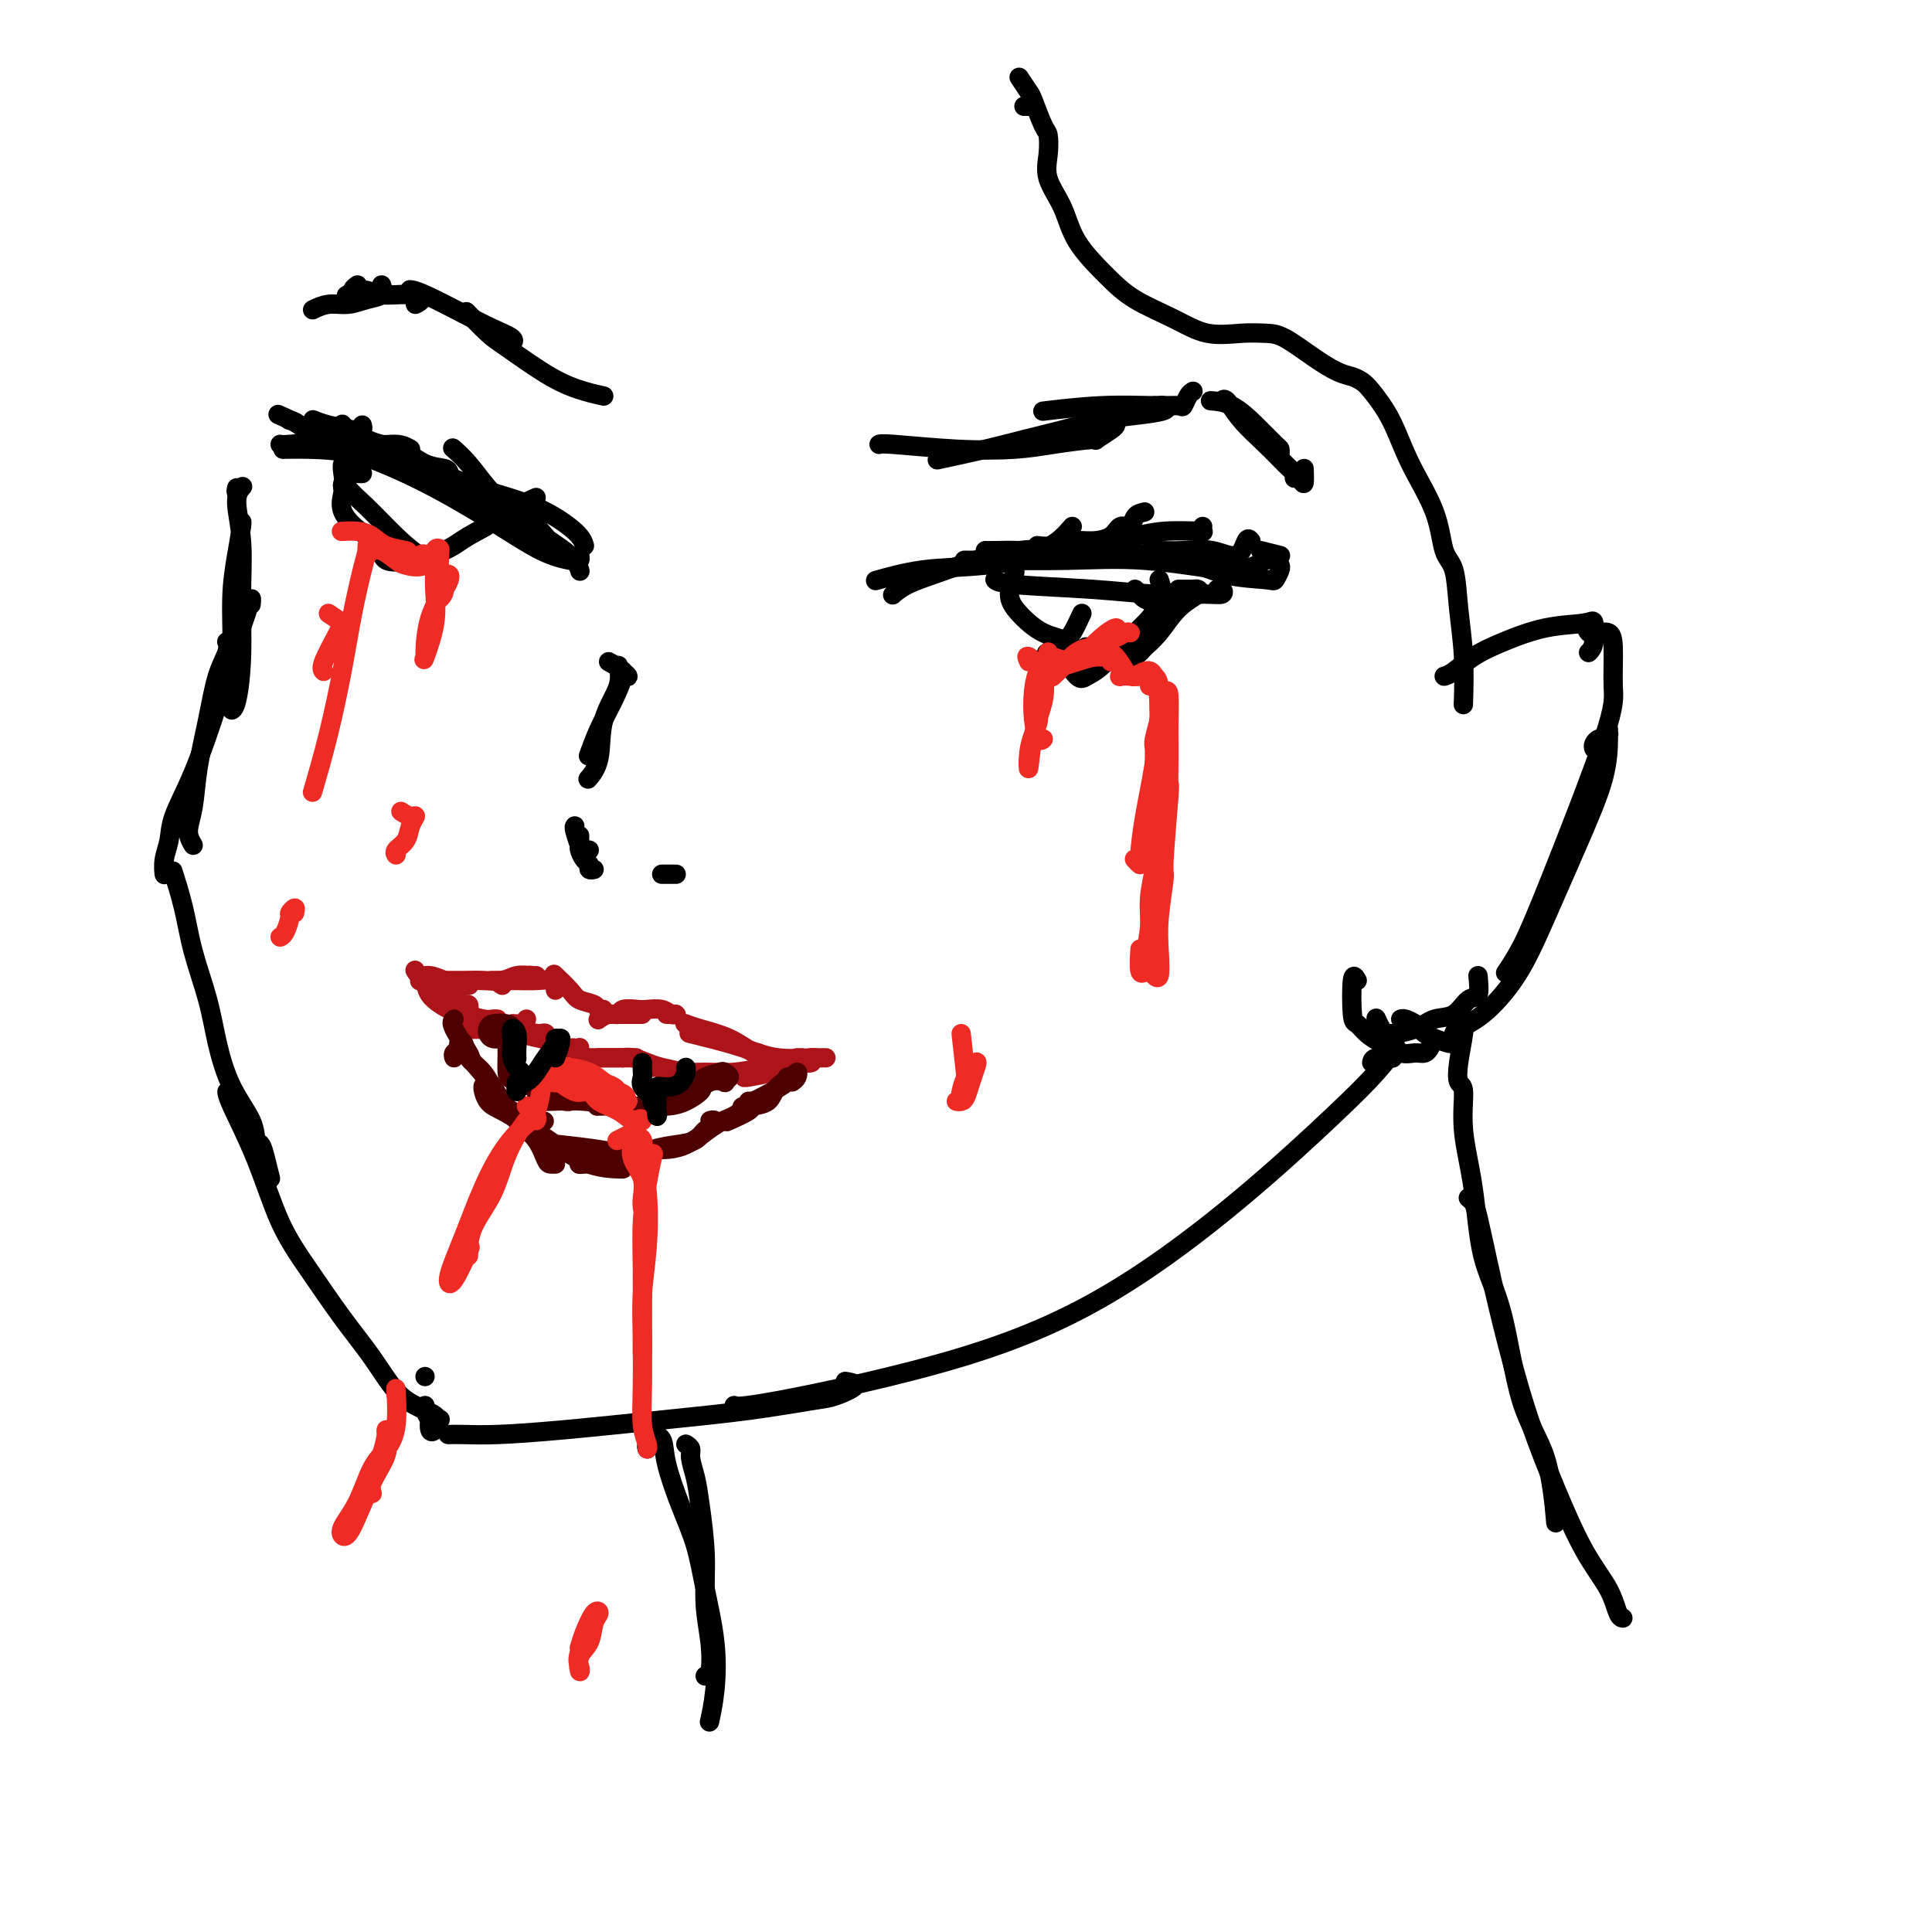 <svg viewBox='0 0 400 400' version='1.1' xmlns='http://www.w3.org/2000/svg' xmlns:xlink='http://www.w3.org/1999/xlink'><g fill='none' stroke='rgb(0,0,0)' stroke-width='4' stroke-linecap='round' stroke-linejoin='round'><path d='M299,140c0.517,-0.151 1.035,-0.302 2,-1c0.965,-0.698 2.378,-1.942 4,-3c1.622,-1.058 3.455,-1.931 6,-3c2.545,-1.069 5.803,-2.335 9,-3c3.197,-0.665 6.335,-0.728 8,-1c1.665,-0.272 1.859,-0.753 2,0c0.141,0.753 0.230,2.741 0,4c-0.230,1.259 -0.780,1.788 -1,2c-0.220,0.212 -0.110,0.106 0,0'/><path d='M328,129c0.326,0.848 0.652,1.696 1,2c0.348,0.304 0.720,0.065 1,0c0.280,-0.065 0.470,0.043 1,0c0.530,-0.043 1.402,-0.238 2,0c0.598,0.238 0.922,0.908 1,3c0.078,2.092 -0.092,5.605 0,8c0.092,2.395 0.444,3.672 -2,11c-2.444,7.328 -7.686,20.706 -11,29c-3.314,8.294 -4.700,11.502 -6,14c-1.300,2.498 -2.514,4.285 -3,5c-0.486,0.715 -0.243,0.357 0,0'/><path d='M330,155c-0.091,-0.301 -0.182,-0.601 0,-1c0.182,-0.399 0.637,-0.896 1,-1c0.363,-0.104 0.633,0.184 1,0c0.367,-0.184 0.830,-0.842 1,-1c0.170,-0.158 0.047,0.182 0,0c-0.047,-0.182 -0.017,-0.885 0,-1c0.017,-0.115 0.020,0.360 0,2c-0.020,1.640 -0.062,4.445 -1,8c-0.938,3.555 -2.773,7.859 -5,13c-2.227,5.141 -4.845,11.118 -7,16c-2.155,4.882 -3.845,8.667 -6,12c-2.155,3.333 -4.773,6.213 -7,8c-2.227,1.787 -4.061,2.481 -5,3c-0.939,0.519 -0.983,0.863 -1,1c-0.017,0.137 -0.009,0.069 0,0'/><path d='M281,203c-0.404,-0.745 -0.808,-1.490 -1,0c-0.192,1.490 -0.172,5.216 0,7c0.172,1.784 0.497,1.627 1,2c0.503,0.373 1.185,1.278 2,2c0.815,0.722 1.763,1.262 3,2c1.237,0.738 2.762,1.676 4,2c1.238,0.324 2.187,0.035 3,0c0.813,-0.035 1.488,0.183 2,0c0.512,-0.183 0.861,-0.767 1,-1c0.139,-0.233 0.070,-0.117 0,0'/><path d='M306,202c0.162,1.664 0.324,3.328 0,4c-0.324,0.672 -1.133,0.352 -2,1c-0.867,0.648 -1.790,2.263 -3,3c-1.210,0.737 -2.706,0.596 -4,1c-1.294,0.404 -2.385,1.351 -4,2c-1.615,0.649 -3.752,0.999 -5,1c-1.248,0.001 -1.605,-0.346 -2,-1c-0.395,-0.654 -0.827,-1.615 -1,-2c-0.173,-0.385 -0.086,-0.192 0,0'/><path d='M302,214c-0.028,0.308 -0.055,0.615 0,1c0.055,0.385 0.194,0.846 0,1c-0.194,0.154 -0.721,-0.000 -1,0c-0.279,0.000 -0.312,0.155 -1,0c-0.688,-0.155 -2.033,-0.620 -3,-1c-0.967,-0.380 -1.555,-0.676 -2,-1c-0.445,-0.324 -0.746,-0.675 -1,-1c-0.254,-0.325 -0.460,-0.623 -1,-1c-0.540,-0.377 -1.415,-0.832 -2,-1c-0.585,-0.168 -0.882,-0.048 -1,0c-0.118,0.048 -0.059,0.024 0,0'/><path d='M284,220c0.087,-0.419 0.173,-0.837 1,-1c0.827,-0.163 2.394,-0.069 3,0c0.606,0.069 0.251,0.113 0,0c-0.251,-0.113 -0.398,-0.382 0,-1c0.398,-0.618 1.343,-1.585 1,-1c-0.343,0.585 -1.972,2.722 -4,5c-2.028,2.278 -4.455,4.699 -9,9c-4.545,4.301 -11.207,10.483 -19,17c-7.793,6.517 -16.715,13.368 -26,19c-9.285,5.632 -18.932,10.046 -32,14c-13.068,3.954 -29.557,7.449 -38,9c-8.443,1.551 -8.841,1.157 -9,1c-0.159,-0.157 -0.080,-0.079 0,0'/><path d='M175,286c1.223,0.214 2.446,0.427 2,1c-0.446,0.573 -2.560,1.505 -4,2c-1.440,0.495 -2.207,0.553 -5,1c-2.793,0.447 -7.612,1.283 -13,2c-5.388,0.717 -11.346,1.317 -18,2c-6.654,0.683 -14.004,1.451 -20,2c-5.996,0.549 -10.638,0.879 -14,1c-3.362,0.121 -5.444,0.033 -7,0c-1.556,-0.033 -2.588,-0.009 -3,0c-0.412,0.009 -0.206,0.005 0,0'/><path d='M88,285c0.000,0.000 0.000,0.000 0,0c0.000,0.000 0.000,0.000 0,0c0.000,0.000 0.000,0.000 0,0'/><path d='M88,291c-0.112,0.181 -0.223,0.362 0,1c0.223,0.638 0.781,1.732 1,2c0.219,0.268 0.098,-0.292 0,0c-0.098,0.292 -0.172,1.434 0,2c0.172,0.566 0.590,0.555 1,0c0.410,-0.555 0.813,-1.653 1,-2c0.187,-0.347 0.158,0.059 0,0c-0.158,-0.059 -0.445,-0.583 -1,-1c-0.555,-0.417 -1.377,-0.729 -2,-1c-0.623,-0.271 -1.046,-0.502 -2,-1c-0.954,-0.498 -2.439,-1.264 -4,-3c-1.561,-1.736 -3.199,-4.444 -5,-7c-1.801,-2.556 -3.765,-4.961 -6,-8c-2.235,-3.039 -4.743,-6.713 -7,-10c-2.257,-3.287 -4.265,-6.187 -6,-10c-1.735,-3.813 -3.197,-8.537 -5,-13c-1.803,-4.463 -3.947,-8.663 -5,-11c-1.053,-2.337 -1.015,-2.811 -1,-3c0.015,-0.189 0.008,-0.095 0,0'/><path d='M56,244c-0.339,-1.360 -0.678,-2.719 -1,-4c-0.322,-1.281 -0.629,-2.482 -1,-3c-0.371,-0.518 -0.808,-0.353 -1,-1c-0.192,-0.647 -0.138,-2.105 -1,-4c-0.862,-1.895 -2.639,-4.226 -4,-7c-1.361,-2.774 -2.305,-5.991 -3,-9c-0.695,-3.009 -1.139,-5.809 -2,-9c-0.861,-3.191 -2.138,-6.773 -3,-10c-0.862,-3.227 -1.309,-6.100 -2,-9c-0.691,-2.900 -1.626,-5.829 -2,-7c-0.374,-1.171 -0.187,-0.586 0,0'/><path d='M40,175c-0.519,-0.880 -1.037,-1.760 -1,-3c0.037,-1.240 0.630,-2.839 1,-5c0.370,-2.161 0.516,-4.884 1,-8c0.484,-3.116 1.307,-6.625 2,-10c0.693,-3.375 1.258,-6.616 2,-9c0.742,-2.384 1.661,-3.911 2,-5c0.339,-1.089 0.097,-1.740 0,-2c-0.097,-0.260 -0.048,-0.130 0,0'/><path d='M34,180c0.029,0.668 0.057,1.337 0,1c-0.057,-0.337 -0.200,-1.679 0,-3c0.200,-1.321 0.743,-2.621 1,-4c0.257,-1.379 0.229,-2.836 1,-5c0.771,-2.164 2.340,-5.033 4,-9c1.660,-3.967 3.412,-9.031 5,-14c1.588,-4.969 3.014,-9.842 4,-13c0.986,-3.158 1.532,-4.599 2,-6c0.468,-1.401 0.857,-2.762 1,-3c0.143,-0.238 0.041,0.646 0,1c-0.041,0.354 -0.020,0.177 0,0'/><path d='M47,145c0.032,-0.048 0.064,-0.096 0,-1c-0.064,-0.904 -0.224,-2.663 0,-4c0.224,-1.337 0.830,-2.253 1,-5c0.170,-2.747 -0.098,-7.324 0,-11c0.098,-3.676 0.562,-6.449 1,-9c0.438,-2.551 0.849,-4.879 1,-6c0.151,-1.121 0.043,-1.035 0,-1c-0.043,0.035 -0.022,0.017 0,0'/><path d='M49,101c-0.103,0.524 -0.206,1.048 0,1c0.206,-0.048 0.720,-0.669 1,-1c0.280,-0.331 0.324,-0.371 0,0c-0.324,0.371 -1.018,1.153 -1,3c0.018,1.847 0.747,4.758 1,8c0.253,3.242 0.029,6.816 0,11c-0.029,4.184 0.137,8.977 0,13c-0.137,4.023 -0.575,7.275 -1,9c-0.425,1.725 -0.836,1.921 -1,2c-0.164,0.079 -0.082,0.039 0,0'/><path d='M303,211c0.104,0.706 0.208,1.412 0,3c-0.208,1.588 -0.729,4.059 -1,6c-0.271,1.941 -0.293,3.352 0,4c0.293,0.648 0.900,0.531 1,2c0.100,1.469 -0.306,4.522 0,8c0.306,3.478 1.325,7.381 2,12c0.675,4.619 1.008,9.954 2,14c0.992,4.046 2.644,6.802 4,12c1.356,5.198 2.415,12.836 4,18c1.585,5.164 3.696,7.852 5,12c1.304,4.148 1.801,9.757 2,12c0.199,2.243 0.099,1.122 0,0'/><path d='M304,248c0.354,0.282 0.708,0.564 1,1c0.292,0.436 0.523,1.026 1,3c0.477,1.974 1.200,5.330 2,9c0.800,3.670 1.678,7.652 3,13c1.322,5.348 3.089,12.060 5,18c1.911,5.940 3.966,11.108 6,16c2.034,4.892 4.048,9.507 6,13c1.952,3.493 3.843,5.864 5,8c1.157,2.136 1.581,4.037 2,5c0.419,0.963 0.834,0.990 1,1c0.166,0.010 0.083,0.005 0,0'/><path d='M134,299c0.034,0.514 0.069,1.028 0,1c-0.069,-0.028 -0.241,-0.599 0,-1c0.241,-0.401 0.896,-0.634 1,-1c0.104,-0.366 -0.344,-0.867 0,-1c0.344,-0.133 1.481,0.101 2,1c0.519,0.899 0.419,2.462 1,5c0.581,2.538 1.841,6.049 3,9c1.159,2.951 2.216,5.341 3,8c0.784,2.659 1.296,5.585 2,9c0.704,3.415 1.601,7.317 2,11c0.399,3.683 0.300,7.145 0,10c-0.300,2.855 -0.800,5.101 -1,6c-0.200,0.899 -0.100,0.449 0,0'/><path d='M142,299c0.447,0.286 0.894,0.571 1,1c0.106,0.429 -0.130,1.000 0,2c0.130,1.000 0.627,2.428 1,4c0.373,1.572 0.623,3.286 1,6c0.377,2.714 0.882,6.426 1,10c0.118,3.574 -0.151,7.010 0,10c0.151,2.990 0.721,5.533 1,8c0.279,2.467 0.267,4.856 0,6c-0.267,1.144 -0.791,1.041 -1,1c-0.209,-0.041 -0.105,-0.021 0,0'/></g>
<g fill='none' stroke='rgb(173,20,25)' stroke-width='4' stroke-linecap='round' stroke-linejoin='round'><path d='M171,219c-0.900,0.012 -1.801,0.025 -2,0c-0.199,-0.025 0.303,-0.087 -1,0c-1.303,0.087 -4.413,0.325 -7,0c-2.587,-0.325 -4.652,-1.211 -7,-2c-2.348,-0.789 -4.978,-1.482 -7,-2c-2.022,-0.518 -3.435,-0.862 -4,-1c-0.565,-0.138 -0.283,-0.069 0,0'/><path d='M157,218c0.039,0.425 0.078,0.851 0,1c-0.078,0.149 -0.271,0.023 0,0c0.271,-0.023 1.008,0.057 1,0c-0.008,-0.057 -0.759,-0.250 -2,-1c-1.241,-0.750 -2.972,-2.057 -5,-3c-2.028,-0.943 -4.354,-1.523 -6,-2c-1.646,-0.477 -2.613,-0.851 -3,-1c-0.387,-0.149 -0.193,-0.075 0,0'/><path d='M138,210c0.290,0.008 0.579,0.016 1,0c0.421,-0.016 0.973,-0.057 1,0c0.027,0.057 -0.473,0.210 -1,0c-0.527,-0.210 -1.082,-0.784 -2,-1c-0.918,-0.216 -2.199,-0.073 -3,0c-0.801,0.073 -1.122,0.076 -2,0c-0.878,-0.076 -2.313,-0.230 -3,0c-0.687,0.230 -0.628,0.845 -1,1c-0.372,0.155 -1.177,-0.151 -2,0c-0.823,0.151 -1.664,0.757 -2,1c-0.336,0.243 -0.168,0.121 0,0'/><path d='M132,210c0.518,0.000 1.036,0.000 1,0c-0.036,0.000 -0.626,0.000 -1,0c-0.374,0.000 -0.531,0.000 -1,0c-0.469,0.000 -1.249,0.000 -2,0c-0.751,0.000 -1.471,0.000 -2,0c-0.529,0.000 -0.865,0.000 -1,0c-0.135,0.000 -0.067,0.000 0,0'/><path d='M124,209c0.038,-0.002 0.076,-0.004 0,0c-0.076,0.004 -0.265,0.012 0,0c0.265,-0.012 0.984,-0.046 1,0c0.016,0.046 -0.673,0.173 -1,0c-0.327,-0.173 -0.294,-0.645 -1,-1c-0.706,-0.355 -2.150,-0.592 -3,-1c-0.850,-0.408 -1.104,-0.986 -2,-2c-0.896,-1.014 -2.434,-2.465 -3,-3c-0.566,-0.535 -0.162,-0.153 0,0c0.162,0.153 0.081,0.076 0,0'/><path d='M115,205c0.523,-0.453 1.045,-0.906 1,-1c-0.045,-0.094 -0.659,0.171 -1,0c-0.341,-0.171 -0.410,-0.778 -1,-1c-0.590,-0.222 -1.699,-0.060 -3,0c-1.301,0.060 -2.792,0.016 -4,0c-1.208,-0.016 -2.133,-0.004 -3,0c-0.867,0.004 -1.676,0.001 -2,0c-0.324,-0.001 -0.162,-0.001 0,0'/><path d='M104,204c-0.545,-0.309 -1.090,-0.618 0,-1c1.090,-0.382 3.814,-0.835 5,-1c1.186,-0.165 0.835,-0.040 1,0c0.165,0.040 0.845,-0.003 1,0c0.155,0.003 -0.214,0.053 -1,0c-0.786,-0.053 -1.987,-0.210 -3,0c-1.013,0.210 -1.838,0.788 -3,1c-1.162,0.212 -2.662,0.057 -4,0c-1.338,-0.057 -2.514,-0.015 -4,0c-1.486,0.015 -3.282,0.004 -4,0c-0.718,-0.004 -0.359,-0.002 0,0'/><path d='M97,204c-0.042,0.006 -0.084,0.012 0,0c0.084,-0.012 0.293,-0.041 0,0c-0.293,0.041 -1.087,0.151 -2,0c-0.913,-0.151 -1.943,-0.562 -3,-1c-1.057,-0.438 -2.139,-0.901 -3,-1c-0.861,-0.099 -1.501,0.166 -2,0c-0.499,-0.166 -0.857,-0.762 -1,-1c-0.143,-0.238 -0.072,-0.119 0,0'/><path d='M166,219c-0.417,0.000 -0.833,0.000 -1,0c-0.167,0.000 -0.083,0.000 0,0'/><path d='M168,219c-0.548,0.416 -1.096,0.832 -1,1c0.096,0.168 0.835,0.087 1,0c0.165,-0.087 -0.243,-0.181 -1,0c-0.757,0.181 -1.863,0.637 -3,1c-1.137,0.363 -2.305,0.633 -4,1c-1.695,0.367 -3.918,0.829 -5,1c-1.082,0.171 -1.023,0.049 -1,0c0.023,-0.049 0.012,-0.024 0,0'/><path d='M162,221c0.312,-0.001 0.624,-0.001 1,0c0.376,0.001 0.815,0.004 1,0c0.185,-0.004 0.117,-0.015 0,0c-0.117,0.015 -0.281,0.058 -1,0c-0.719,-0.058 -1.993,-0.215 -4,0c-2.007,0.215 -4.748,0.804 -7,1c-2.252,0.196 -4.015,0.000 -6,0c-1.985,-0.000 -4.192,0.196 -6,0c-1.808,-0.196 -3.218,-0.783 -4,-1c-0.782,-0.217 -0.938,-0.062 -1,0c-0.062,0.062 -0.031,0.031 0,0'/><path d='M138,223c1.152,-0.024 2.304,-0.048 3,0c0.696,0.048 0.938,0.167 1,0c0.063,-0.167 -0.054,-0.619 -1,-1c-0.946,-0.381 -2.723,-0.690 -4,-1c-1.277,-0.310 -2.054,-0.619 -3,-1c-0.946,-0.381 -2.063,-0.833 -3,-1c-0.938,-0.167 -1.696,-0.048 -2,0c-0.304,0.048 -0.152,0.024 0,0'/><path d='M131,219c0.513,0.000 1.026,0.000 1,0c-0.026,0.000 -0.592,-0.000 -1,0c-0.408,0.000 -0.659,0.000 -1,0c-0.341,-0.000 -0.771,0.000 -1,0c-0.229,0.000 -0.257,-0.000 -1,0c-0.743,0.000 -2.200,-0.000 -3,0c-0.800,0.000 -0.943,0.000 -1,0c-0.057,0.000 -0.029,0.000 0,0'/><path d='M127,219c0.467,0.000 0.934,0.000 1,0c0.066,0.000 -0.270,-0.000 -1,0c-0.730,0.000 -1.856,0.000 -3,0c-1.144,-0.000 -2.308,0.000 -3,0c-0.692,0.000 -0.912,-0.000 -1,0c-0.088,0.000 -0.044,0.000 0,0'/><path d='M120,217c0.005,-0.105 0.010,-0.209 0,0c-0.010,0.209 -0.034,0.733 0,1c0.034,0.267 0.126,0.278 0,0c-0.126,-0.278 -0.468,-0.844 -1,-1c-0.532,-0.156 -1.252,0.098 -2,0c-0.748,-0.098 -1.525,-0.548 -2,-1c-0.475,-0.452 -0.649,-0.906 -1,-1c-0.351,-0.094 -0.877,0.171 -1,0c-0.123,-0.171 0.159,-0.777 0,-1c-0.159,-0.223 -0.760,-0.064 -1,0c-0.240,0.064 -0.120,0.032 0,0'/><path d='M114,215c-0.416,-0.002 -0.832,-0.004 -1,0c-0.168,0.004 -0.087,0.015 0,0c0.087,-0.015 0.181,-0.057 0,0c-0.181,0.057 -0.636,0.211 -1,0c-0.364,-0.211 -0.636,-0.788 -1,-1c-0.364,-0.212 -0.818,-0.061 -1,0c-0.182,0.061 -0.091,0.030 0,0'/><path d='M106,212c-0.043,0.423 -0.087,0.846 0,1c0.087,0.154 0.303,0.037 0,0c-0.303,-0.037 -1.125,0.004 -2,0c-0.875,-0.004 -1.801,-0.053 -3,0c-1.199,0.053 -2.669,0.206 -4,0c-1.331,-0.206 -2.523,-0.773 -3,-1c-0.477,-0.227 -0.238,-0.113 0,0'/><path d='M102,211c0.503,0.007 1.007,0.014 1,0c-0.007,-0.014 -0.524,-0.051 -1,0c-0.476,0.051 -0.911,0.188 -2,0c-1.089,-0.188 -2.831,-0.702 -4,-1c-1.169,-0.298 -1.763,-0.381 -3,-1c-1.237,-0.619 -3.115,-1.774 -4,-3c-0.885,-1.226 -0.777,-2.522 -1,-3c-0.223,-0.478 -0.778,-0.136 -1,0c-0.222,0.136 -0.111,0.068 0,0'/><path d='M94,207c-0.128,0.400 -0.255,0.801 0,1c0.255,0.199 0.893,0.198 1,0c0.107,-0.198 -0.317,-0.592 -1,-1c-0.683,-0.408 -1.624,-0.831 -2,-1c-0.376,-0.169 -0.188,-0.085 0,0'/><path d='M92,206c0.362,-0.081 0.725,-0.162 1,0c0.275,0.162 0.464,0.568 1,1c0.536,0.432 1.420,0.890 2,1c0.580,0.110 0.857,-0.126 1,0c0.143,0.126 0.153,0.616 0,1c-0.153,0.384 -0.468,0.663 0,1c0.468,0.337 1.719,0.731 3,1c1.281,0.269 2.591,0.412 4,1c1.409,0.588 2.918,1.620 4,2c1.082,0.380 1.738,0.109 2,0c0.262,-0.109 0.131,-0.054 0,0'/><path d='M109,211c-0.205,0.447 -0.410,0.894 -1,1c-0.590,0.106 -1.566,-0.129 -2,0c-0.434,0.129 -0.326,0.623 0,1c0.326,0.377 0.871,0.637 2,1c1.129,0.363 2.842,0.828 4,1c1.158,0.172 1.759,0.049 2,0c0.241,-0.049 0.120,-0.025 0,0'/></g>
<g fill='none' stroke='rgb(78,0,0)' stroke-width='4' stroke-linecap='round' stroke-linejoin='round'><path d='M164,224c0.394,-0.269 0.788,-0.538 1,-1c0.212,-0.462 0.242,-1.118 0,-1c-0.242,0.118 -0.756,1.011 -2,2c-1.244,0.989 -3.220,2.074 -5,3c-1.780,0.926 -3.366,1.693 -4,2c-0.634,0.307 -0.317,0.153 0,0'/><path d='M163,223c0.726,-0.143 1.452,-0.285 1,0c-0.452,0.285 -2.083,0.998 -3,2c-0.917,1.002 -1.119,2.293 -2,3c-0.881,0.707 -2.442,0.829 -3,1c-0.558,0.171 -0.112,0.392 -1,1c-0.888,0.608 -3.111,1.602 -4,2c-0.889,0.398 -0.445,0.199 0,0'/><path d='M155,228c0.359,-0.004 0.718,-0.009 1,0c0.282,0.009 0.486,0.031 1,0c0.514,-0.031 1.339,-0.113 1,0c-0.339,0.113 -1.843,0.423 -3,1c-1.157,0.577 -1.967,1.423 -3,2c-1.033,0.577 -2.287,0.887 -4,2c-1.713,1.113 -3.884,3.031 -6,4c-2.116,0.969 -4.176,0.991 -5,1c-0.824,0.009 -0.412,0.004 0,0'/><path d='M147,232c0.372,-0.097 0.743,-0.195 1,0c0.257,0.195 0.399,0.681 0,1c-0.399,0.319 -1.338,0.470 -2,1c-0.662,0.530 -1.046,1.438 -2,2c-0.954,0.562 -2.476,0.778 -4,1c-1.524,0.222 -3.049,0.452 -5,1c-1.951,0.548 -4.327,1.415 -7,2c-2.673,0.585 -5.643,0.888 -7,1c-1.357,0.112 -1.102,0.032 -1,0c0.102,-0.032 0.051,-0.016 0,0'/><path d='M133,238c0.103,0.460 0.206,0.919 0,1c-0.206,0.081 -0.722,-0.217 -1,0c-0.278,0.217 -0.320,0.948 -1,1c-0.680,0.052 -2.000,-0.574 -3,-1c-1.000,-0.426 -1.680,-0.650 -4,-1c-2.320,-0.350 -6.278,-0.825 -8,-1c-1.722,-0.175 -1.206,-0.050 -1,0c0.206,0.050 0.103,0.025 0,0'/><path d='M94,211c-0.337,0.309 -0.673,0.618 0,2c0.673,1.382 2.357,3.838 3,5c0.643,1.162 0.247,1.030 1,2c0.753,0.970 2.655,3.044 4,5c1.345,1.956 2.131,3.796 4,5c1.869,1.204 4.820,1.773 6,2c1.180,0.227 0.590,0.114 0,0'/><path d='M94,219c-0.121,-0.334 -0.241,-0.669 0,-1c0.241,-0.331 0.844,-0.660 1,-1c0.156,-0.340 -0.136,-0.693 0,-1c0.136,-0.307 0.699,-0.568 1,0c0.301,0.568 0.339,1.963 1,3c0.661,1.037 1.946,1.714 3,3c1.054,1.286 1.879,3.182 3,5c1.121,1.818 2.539,3.559 4,5c1.461,1.441 2.966,2.582 4,4c1.034,1.418 1.597,3.112 2,4c0.403,0.888 0.647,0.970 1,1c0.353,0.030 0.815,0.009 1,0c0.185,-0.009 0.092,-0.004 0,0'/><path d='M101,225c-0.476,-0.297 -0.951,-0.594 -1,0c-0.049,0.594 0.329,2.078 1,3c0.671,0.922 1.633,1.280 3,2c1.367,0.720 3.137,1.801 5,3c1.863,1.199 3.820,2.518 6,4c2.180,1.482 4.584,3.129 7,4c2.416,0.871 4.843,0.965 6,1c1.157,0.035 1.045,0.010 1,0c-0.045,-0.010 -0.022,-0.005 0,0'/><path d='M145,224c0.103,-0.315 0.205,-0.631 1,-1c0.795,-0.369 2.282,-0.792 3,-1c0.718,-0.208 0.668,-0.202 1,0c0.332,0.202 1.047,0.599 1,1c-0.047,0.401 -0.857,0.805 -1,1c-0.143,0.195 0.381,0.182 0,0c-0.381,-0.182 -1.668,-0.532 -3,0c-1.332,0.532 -2.708,1.946 -5,3c-2.292,1.054 -5.501,1.746 -8,2c-2.499,0.254 -4.288,0.068 -6,0c-1.712,-0.068 -3.346,-0.020 -4,0c-0.654,0.020 -0.327,0.010 0,0'/><path d='M144,224c0.355,0.362 0.711,0.724 1,1c0.289,0.276 0.513,0.467 0,1c-0.513,0.533 -1.761,1.407 -3,2c-1.239,0.593 -2.467,0.905 -4,1c-1.533,0.095 -3.371,-0.027 -5,0c-1.629,0.027 -3.050,0.203 -5,0c-1.950,-0.203 -4.430,-0.786 -7,-1c-2.570,-0.214 -5.230,-0.057 -7,0c-1.770,0.057 -2.648,0.016 -3,0c-0.352,-0.016 -0.176,-0.008 0,0'/><path d='M106,215c-0.649,-0.024 -1.297,-0.049 -2,0c-0.703,0.049 -1.460,0.170 -2,0c-0.540,-0.170 -0.863,-0.631 -1,-1c-0.137,-0.369 -0.089,-0.644 0,-1c0.089,-0.356 0.220,-0.792 1,-1c0.780,-0.208 2.211,-0.190 3,0c0.789,0.190 0.937,0.550 1,1c0.063,0.450 0.039,0.989 0,2c-0.039,1.011 -0.095,2.495 0,4c0.095,1.505 0.341,3.030 1,4c0.659,0.970 1.732,1.384 3,2c1.268,0.616 2.732,1.433 4,2c1.268,0.567 2.341,0.883 3,1c0.659,0.117 0.902,0.033 1,0c0.098,-0.033 0.049,-0.017 0,0'/><path d='M105,216c-0.002,0.275 -0.005,0.549 0,1c0.005,0.451 0.016,1.077 0,2c-0.016,0.923 -0.060,2.142 0,3c0.060,0.858 0.222,1.354 2,2c1.778,0.646 5.171,1.443 8,2c2.829,0.557 5.094,0.873 6,1c0.906,0.127 0.453,0.063 0,0'/></g>
<g fill='none' stroke='rgb(238,43,36)' stroke-width='4' stroke-linecap='round' stroke-linejoin='round'><path d='M124,228c0.950,0.227 1.900,0.455 2,0c0.100,-0.455 -0.649,-1.592 -1,-2c-0.351,-0.408 -0.302,-0.088 -1,0c-0.698,0.088 -2.141,-0.057 -3,0c-0.859,0.057 -1.134,0.316 -2,0c-0.866,-0.316 -2.324,-1.207 -3,-2c-0.676,-0.793 -0.570,-1.487 -1,-2c-0.430,-0.513 -1.397,-0.845 -2,-1c-0.603,-0.155 -0.843,-0.133 -1,0c-0.157,0.133 -0.231,0.379 0,1c0.231,0.621 0.769,1.619 2,2c1.231,0.381 3.157,0.145 5,0c1.843,-0.145 3.603,-0.199 5,0c1.397,0.199 2.432,0.650 3,1c0.568,0.350 0.670,0.599 1,1c0.330,0.401 0.888,0.955 1,1c0.112,0.045 -0.222,-0.419 -1,-1c-0.778,-0.581 -1.999,-1.277 -3,-2c-1.001,-0.723 -1.781,-1.471 -3,-2c-1.219,-0.529 -2.876,-0.839 -4,-1c-1.124,-0.161 -1.715,-0.172 -3,0c-1.285,0.172 -3.264,0.528 -4,1c-0.736,0.472 -0.227,1.061 0,1c0.227,-0.061 0.174,-0.770 1,-1c0.826,-0.230 2.531,0.021 4,0c1.469,-0.021 2.703,-0.313 4,0c1.297,0.313 2.656,1.232 4,2c1.344,0.768 2.672,1.384 4,2'/><path d='M128,226c2.773,1.060 1.207,1.710 1,2c-0.207,0.290 0.946,0.221 1,0c0.054,-0.221 -0.993,-0.595 -2,-1c-1.007,-0.405 -1.976,-0.842 -3,-1c-1.024,-0.158 -2.102,-0.036 -3,0c-0.898,0.036 -1.615,-0.013 -2,0c-0.385,0.013 -0.438,0.088 0,0c0.438,-0.088 1.365,-0.338 2,0c0.635,0.338 0.976,1.264 2,2c1.024,0.736 2.730,1.281 4,2c1.270,0.719 2.104,1.612 3,2c0.896,0.388 1.855,0.269 2,0c0.145,-0.269 -0.525,-0.690 -1,0c-0.475,0.690 -0.754,2.490 -1,4c-0.246,1.510 -0.458,2.731 0,4c0.458,1.269 1.587,2.588 2,4c0.413,1.412 0.111,2.919 0,4c-0.111,1.081 -0.032,1.738 0,2c0.032,0.262 0.016,0.131 0,0'/><path d='M128,236c-0.213,0.111 -0.426,0.222 0,0c0.426,-0.222 1.491,-0.778 2,-1c0.509,-0.222 0.463,-0.111 1,0c0.537,0.111 1.657,0.221 2,1c0.343,0.779 -0.090,2.227 0,4c0.090,1.773 0.704,3.870 1,7c0.296,3.130 0.276,7.293 0,11c-0.276,3.707 -0.806,6.958 -1,10c-0.194,3.042 -0.052,5.876 0,8c0.052,2.124 0.014,3.538 0,4c-0.014,0.462 -0.004,-0.030 0,-1c0.004,-0.970 0.001,-2.420 0,-3c-0.001,-0.580 -0.001,-0.290 0,0'/><path d='M133,241c-0.221,0.229 -0.441,0.458 0,0c0.441,-0.458 1.544,-1.605 2,-2c0.456,-0.395 0.266,-0.040 0,1c-0.266,1.040 -0.607,2.764 -1,5c-0.393,2.236 -0.838,4.982 -1,8c-0.162,3.018 -0.040,6.307 0,10c0.040,3.693 -0.003,7.788 0,12c0.003,4.212 0.053,8.540 0,12c-0.053,3.460 -0.210,6.051 0,8c0.210,1.949 0.787,3.255 1,4c0.213,0.745 0.061,0.927 0,1c-0.061,0.073 -0.030,0.036 0,0'/><path d='M112,226c-0.301,1.624 -0.603,3.248 -1,4c-0.397,0.752 -0.891,0.632 -2,2c-1.109,1.368 -2.833,4.223 -4,7c-1.167,2.777 -1.777,5.476 -3,8c-1.223,2.524 -3.060,4.872 -4,7c-0.940,2.128 -0.984,4.034 -1,5c-0.016,0.966 -0.005,0.990 0,1c0.005,0.010 0.002,0.005 0,0'/><path d='M109,229c0.847,0.706 1.693,1.413 2,2c0.307,0.587 0.074,1.056 0,1c-0.074,-0.056 0.011,-0.636 -1,0c-1.011,0.636 -3.118,2.488 -5,5c-1.882,2.512 -3.541,5.684 -5,9c-1.459,3.316 -2.720,6.775 -4,10c-1.280,3.225 -2.580,6.215 -3,8c-0.420,1.785 0.041,2.365 1,1c0.959,-1.365 2.417,-4.676 3,-6c0.583,-1.324 0.292,-0.662 0,0'/><path d='M82,289c-0.041,-1.084 -0.082,-2.167 0,-1c0.082,1.167 0.288,4.585 0,7c-0.288,2.415 -1.069,3.828 -2,5c-0.931,1.172 -2.010,2.104 -3,4c-0.990,1.896 -1.889,4.756 -3,7c-1.111,2.244 -2.434,3.872 -3,5c-0.566,1.128 -0.376,1.756 0,2c0.376,0.244 0.938,0.104 2,-2c1.062,-2.104 2.625,-6.170 4,-9c1.375,-2.830 2.563,-4.422 3,-6c0.437,-1.578 0.124,-3.143 0,-4c-0.124,-0.857 -0.058,-1.007 0,-1c0.058,0.007 0.107,0.170 0,1c-0.107,0.830 -0.369,2.325 -1,4c-0.631,1.675 -1.631,3.528 -2,5c-0.369,1.472 -0.105,2.563 0,3c0.105,0.437 0.053,0.218 0,0'/><path d='M123,336c0.339,-1.138 0.677,-2.276 0,-1c-0.677,1.276 -2.371,4.965 -3,7c-0.629,2.035 -0.194,2.417 0,3c0.194,0.583 0.147,1.369 0,1c-0.147,-0.369 -0.395,-1.892 0,-3c0.395,-1.108 1.434,-1.801 2,-3c0.566,-1.199 0.659,-2.902 1,-4c0.341,-1.098 0.928,-1.590 1,-2c0.072,-0.410 -0.373,-0.739 -1,0c-0.627,0.739 -1.438,2.545 -2,4c-0.562,1.455 -0.875,2.559 -1,3c-0.125,0.441 -0.063,0.221 0,0'/></g>
<g fill='none' stroke='rgb(0,0,0)' stroke-width='4' stroke-linecap='round' stroke-linejoin='round'><path d='M260,118c-1.525,0.226 -3.050,0.453 -7,0c-3.950,-0.453 -10.323,-1.585 -16,-2c-5.677,-0.415 -10.656,-0.111 -16,0c-5.344,0.111 -11.051,0.030 -14,0c-2.949,-0.030 -3.140,-0.008 -4,0c-0.860,0.008 -2.389,0.002 -3,0c-0.611,-0.002 -0.306,-0.001 0,0'/><path d='M265,117c0.104,0.199 0.209,0.398 0,1c-0.209,0.602 -0.731,1.607 -1,2c-0.269,0.393 -0.286,0.173 -2,0c-1.714,-0.173 -5.126,-0.298 -8,-1c-2.874,-0.702 -5.211,-1.979 -10,-3c-4.789,-1.021 -12.031,-1.785 -15,-2c-2.969,-0.215 -1.664,0.118 -4,0c-2.336,-0.118 -8.311,-0.686 -14,0c-5.689,0.686 -11.092,2.627 -15,4c-3.908,1.373 -6.321,2.177 -8,3c-1.679,0.823 -2.622,1.664 -3,2c-0.378,0.336 -0.189,0.168 0,0'/><path d='M252,118c0.341,0.522 0.681,1.044 1,1c0.319,-0.044 0.616,-0.655 0,-1c-0.616,-0.345 -2.144,-0.425 -4,-1c-1.856,-0.575 -4.039,-1.645 -9,-2c-4.961,-0.355 -12.701,0.003 -16,0c-3.299,-0.003 -2.159,-0.369 -5,0c-2.841,0.369 -9.665,1.472 -15,2c-5.335,0.528 -9.183,0.482 -13,1c-3.817,0.518 -7.605,1.601 -9,2c-1.395,0.399 -0.399,0.114 0,0c0.399,-0.114 0.199,-0.057 0,0'/><path d='M252,122c0.363,-0.115 0.726,-0.230 1,0c0.274,0.230 0.459,0.805 0,1c-0.459,0.195 -1.563,0.010 -4,0c-2.437,-0.010 -6.208,0.155 -10,0c-3.792,-0.155 -7.604,-0.629 -13,-1c-5.396,-0.371 -12.376,-0.638 -16,-1c-3.624,-0.362 -3.893,-0.818 -4,-1c-0.107,-0.182 -0.054,-0.091 0,0'/><path d='M244,122c1.180,0.015 2.360,0.031 3,0c0.640,-0.031 0.740,-0.108 1,0c0.260,0.108 0.680,0.401 0,1c-0.680,0.599 -2.461,1.503 -4,3c-1.539,1.497 -2.837,3.589 -4,5c-1.163,1.411 -2.193,2.143 -3,3c-0.807,0.857 -1.392,1.838 -3,2c-1.608,0.162 -4.241,-0.495 -6,-1c-1.759,-0.505 -2.646,-0.859 -3,-1c-0.354,-0.141 -0.177,-0.071 0,0'/><path d='M235,122c0.370,0.334 0.740,0.668 1,1c0.260,0.332 0.409,0.664 1,1c0.591,0.336 1.624,0.678 2,1c0.376,0.322 0.095,0.625 0,1c-0.095,0.375 -0.002,0.822 -1,2c-0.998,1.178 -3.086,3.087 -5,5c-1.914,1.913 -3.655,3.829 -5,5c-1.345,1.171 -2.294,1.595 -3,2c-0.706,0.405 -1.169,0.789 -2,0c-0.831,-0.789 -2.032,-2.751 -3,-4c-0.968,-1.249 -1.705,-1.785 -2,-2c-0.295,-0.215 -0.147,-0.107 0,0'/><path d='M209,116c0.433,0.314 0.866,0.628 1,1c0.134,0.372 -0.031,0.803 0,1c0.031,0.197 0.256,0.159 0,1c-0.256,0.841 -0.995,2.562 -1,4c-0.005,1.438 0.724,2.592 2,4c1.276,1.408 3.099,3.071 5,4c1.901,0.929 3.881,1.125 5,2c1.119,0.875 1.378,2.428 2,3c0.622,0.572 1.606,0.163 2,0c0.394,-0.163 0.197,-0.082 0,0'/><path d='M240,120c0.382,1.249 0.764,2.498 1,3c0.236,0.502 0.325,0.258 1,0c0.675,-0.258 1.934,-0.531 2,0c0.066,0.531 -1.063,1.867 -2,3c-0.937,1.133 -1.682,2.063 -2,3c-0.318,0.937 -0.207,1.880 -1,3c-0.793,1.120 -2.489,2.415 -4,3c-1.511,0.585 -2.836,0.458 -5,1c-2.164,0.542 -5.168,1.754 -8,2c-2.832,0.246 -5.493,-0.472 -7,-1c-1.507,-0.528 -1.859,-0.865 -2,-1c-0.141,-0.135 -0.070,-0.067 0,0'/><path d='M224,127c-0.708,1.524 -1.417,3.048 -2,4c-0.583,0.952 -1.042,1.333 -2,2c-0.958,0.667 -2.417,1.619 -3,2c-0.583,0.381 -0.292,0.190 0,0'/><path d='M120,116c-0.027,-0.529 -0.055,-1.058 0,-1c0.055,0.058 0.192,0.702 0,1c-0.192,0.298 -0.712,0.249 -2,0c-1.288,-0.249 -3.344,-0.697 -6,-2c-2.656,-1.303 -5.910,-3.460 -10,-6c-4.090,-2.540 -9.014,-5.464 -14,-8c-4.986,-2.536 -10.035,-4.683 -14,-6c-3.965,-1.317 -6.847,-1.805 -8,-2c-1.153,-0.195 -0.576,-0.098 0,0'/><path d='M120,118c0.066,0.226 0.133,0.452 0,0c-0.133,-0.452 -0.464,-1.581 -2,-3c-1.536,-1.419 -4.275,-3.126 -7,-5c-2.725,-1.874 -5.435,-3.914 -9,-6c-3.565,-2.086 -7.986,-4.219 -13,-6c-5.014,-1.781 -10.622,-3.209 -15,-4c-4.378,-0.791 -7.525,-0.944 -10,-1c-2.475,-0.056 -4.279,-0.016 -5,0c-0.721,0.016 -0.361,0.008 0,0'/><path d='M121,113c-0.224,-0.791 -0.449,-1.582 -2,-3c-1.551,-1.418 -4.430,-3.462 -8,-5c-3.570,-1.538 -7.832,-2.570 -12,-4c-4.168,-1.430 -8.241,-3.259 -13,-5c-4.759,-1.741 -10.203,-3.395 -15,-4c-4.797,-0.605 -8.945,-0.163 -11,0c-2.055,0.163 -2.016,0.047 -2,0c0.016,-0.047 0.008,-0.023 0,0'/><path d='M115,115c0.462,-0.008 0.925,-0.015 1,0c0.075,0.015 -0.236,0.053 -1,-1c-0.764,-1.053 -1.981,-3.196 -4,-5c-2.019,-1.804 -4.840,-3.267 -9,-5c-4.160,-1.733 -9.658,-3.736 -13,-5c-3.342,-1.264 -4.526,-1.790 -5,-2c-0.474,-0.210 -0.237,-0.105 0,0'/><path d='M97,103c0.218,-0.225 0.435,-0.450 1,0c0.565,0.450 1.476,1.576 2,2c0.524,0.424 0.661,0.147 1,0c0.339,-0.147 0.880,-0.163 1,0c0.120,0.163 -0.182,0.506 0,1c0.182,0.494 0.847,1.140 0,2c-0.847,0.860 -3.208,1.936 -5,3c-1.792,1.064 -3.016,2.117 -5,3c-1.984,0.883 -4.728,1.598 -7,2c-2.272,0.402 -4.073,0.493 -5,0c-0.927,-0.493 -0.979,-1.569 -1,-2c-0.021,-0.431 -0.010,-0.215 0,0'/><path d='M74,98c0.586,0.051 1.173,0.101 1,0c-0.173,-0.101 -1.105,-0.355 -2,0c-0.895,0.355 -1.752,1.318 -2,2c-0.248,0.682 0.113,1.083 0,2c-0.113,0.917 -0.700,2.349 0,4c0.700,1.651 2.689,3.521 5,5c2.311,1.479 4.946,2.565 6,3c1.054,0.435 0.527,0.217 0,0'/><path d='M72,93c-0.030,0.721 -0.060,1.442 0,2c0.060,0.558 0.208,0.955 0,1c-0.208,0.045 -0.774,-0.260 -1,0c-0.226,0.260 -0.114,1.086 0,2c0.114,0.914 0.230,1.915 1,3c0.770,1.085 2.192,2.252 4,4c1.808,1.748 4.000,4.077 6,6c2.000,1.923 3.808,3.441 5,4c1.192,0.559 1.769,0.160 2,0c0.231,-0.160 0.115,-0.080 0,0'/><path d='M261,114c1.774,0.437 3.547,0.873 4,1c0.453,0.127 -0.415,-0.057 -1,0c-0.585,0.057 -0.889,0.355 -2,1c-1.111,0.645 -3.030,1.637 -5,2c-1.970,0.363 -3.992,0.098 -5,0c-1.008,-0.098 -1.002,-0.028 -1,0c0.002,0.028 0.001,0.014 0,0'/><path d='M259,112c-0.309,-0.370 -0.618,-0.740 -1,0c-0.382,0.740 -0.838,2.591 -2,3c-1.162,0.409 -3.030,-0.622 -5,-1c-1.970,-0.378 -4.044,-0.101 -6,0c-1.956,0.101 -3.796,0.027 -5,0c-1.204,-0.027 -1.773,-0.008 -2,0c-0.227,0.008 -0.114,0.004 0,0'/><path d='M249,109c-0.062,0.416 -0.125,0.832 0,1c0.125,0.168 0.436,0.087 -1,0c-1.436,-0.087 -4.620,-0.181 -7,0c-2.380,0.181 -3.958,0.636 -6,1c-2.042,0.364 -4.550,0.636 -6,1c-1.450,0.364 -1.843,0.818 -2,1c-0.157,0.182 -0.079,0.091 0,0'/><path d='M237,106c-0.783,0.182 -1.567,0.364 -2,1c-0.433,0.636 -0.516,1.724 -1,2c-0.484,0.276 -1.367,-0.262 -2,0c-0.633,0.262 -1.014,1.324 -2,2c-0.986,0.676 -2.576,0.966 -4,1c-1.424,0.034 -2.681,-0.187 -4,0c-1.319,0.187 -2.701,0.781 -4,1c-1.299,0.219 -2.514,0.063 -3,0c-0.486,-0.063 -0.243,-0.031 0,0'/><path d='M222,109c-0.900,1.041 -1.800,2.083 -3,3c-1.200,0.917 -2.700,1.710 -4,2c-1.300,0.290 -2.400,0.078 -4,0c-1.600,-0.078 -3.700,-0.021 -5,0c-1.300,0.021 -1.800,0.006 -2,0c-0.200,-0.006 -0.100,-0.003 0,0'/><path d='M111,103c-1.952,0.902 -3.903,1.803 -5,2c-1.097,0.197 -1.338,-0.312 -2,-1c-0.662,-0.688 -1.744,-1.556 -3,-3c-1.256,-1.444 -2.684,-3.466 -4,-5c-1.316,-1.534 -2.519,-2.581 -3,-3c-0.481,-0.419 -0.241,-0.209 0,0'/><path d='M93,99c0.026,-0.317 0.051,-0.634 0,-1c-0.051,-0.366 -0.179,-0.781 -1,-1c-0.821,-0.219 -2.336,-0.241 -4,-1c-1.664,-0.759 -3.477,-2.255 -5,-3c-1.523,-0.745 -2.756,-0.739 -4,-1c-1.244,-0.261 -2.498,-0.789 -3,-1c-0.502,-0.211 -0.251,-0.106 0,0'/><path d='M85,93c-0.807,-0.467 -1.614,-0.935 -3,-1c-1.386,-0.065 -3.351,0.271 -5,0c-1.649,-0.271 -2.982,-1.150 -4,-2c-1.018,-0.850 -1.719,-1.671 -2,-2c-0.281,-0.329 -0.140,-0.164 0,0'/><path d='M75,88c0.099,0.400 0.198,0.801 0,1c-0.198,0.199 -0.692,0.198 -2,0c-1.308,-0.198 -3.429,-0.592 -5,-1c-1.571,-0.408 -2.592,-0.831 -3,-1c-0.408,-0.169 -0.204,-0.085 0,0'/><path d='M71,90c-0.358,-0.003 -0.716,-0.006 -1,0c-0.284,0.006 -0.494,0.022 -1,0c-0.506,-0.022 -1.310,-0.083 -2,0c-0.690,0.083 -1.267,0.311 -2,0c-0.733,-0.311 -1.620,-1.161 -3,-2c-1.380,-0.839 -3.251,-1.668 -4,-2c-0.749,-0.332 -0.374,-0.166 0,0'/><path d='M66,90c0.038,0.340 0.077,0.679 0,1c-0.077,0.321 -0.268,0.622 -1,0c-0.732,-0.622 -2.005,-2.167 -3,-3c-0.995,-0.833 -1.713,-0.952 -2,-1c-0.287,-0.048 -0.144,-0.024 0,0'/><path d='M268,98c0.000,0.417 0.000,0.833 0,1c0.000,0.167 0.000,0.083 0,0'/><path d='M270,97c0.045,1.314 0.091,2.628 0,3c-0.091,0.372 -0.318,-0.199 -1,-1c-0.682,-0.801 -1.819,-1.833 -3,-3c-1.181,-1.167 -2.408,-2.470 -4,-4c-1.592,-1.530 -3.551,-3.286 -5,-5c-1.449,-1.714 -2.390,-3.384 -3,-4c-0.610,-0.616 -0.889,-0.176 -1,0c-0.111,0.176 -0.056,0.088 0,0'/><path d='M265,94c0.024,-0.400 0.048,-0.801 0,-1c-0.048,-0.199 -0.168,-0.197 -1,-1c-0.832,-0.803 -2.378,-2.411 -4,-4c-1.622,-1.589 -3.321,-3.159 -5,-4c-1.679,-0.841 -3.337,-0.955 -4,-1c-0.663,-0.045 -0.332,-0.023 0,0'/><path d='M247,81c-0.317,0.196 -0.633,0.391 -1,1c-0.367,0.609 -0.783,1.631 -1,2c-0.217,0.369 -0.235,0.085 -1,0c-0.765,-0.085 -2.277,0.029 -5,0c-2.723,-0.029 -6.656,-0.200 -11,0c-4.344,0.200 -9.098,0.771 -11,1c-1.902,0.229 -0.951,0.114 0,0'/><path d='M239,84c0.347,0.023 0.693,0.047 1,0c0.307,-0.047 0.574,-0.164 1,0c0.426,0.164 1.011,0.610 0,1c-1.011,0.390 -3.619,0.723 -6,1c-2.381,0.277 -4.534,0.498 -7,1c-2.466,0.502 -5.244,1.284 -8,2c-2.756,0.716 -5.491,1.367 -8,2c-2.509,0.633 -4.791,1.247 -8,2c-3.209,0.753 -7.345,1.644 -9,2c-1.655,0.356 -0.827,0.178 0,0'/><path d='M231,88c-0.061,0.190 -0.121,0.380 -1,1c-0.879,0.620 -2.576,1.670 -3,2c-0.424,0.330 0.426,-0.059 -1,0c-1.426,0.059 -5.128,0.566 -8,1c-2.872,0.434 -4.913,0.796 -8,1c-3.087,0.204 -7.219,0.251 -12,0c-4.781,-0.251 -10.210,-0.798 -13,-1c-2.790,-0.202 -2.940,-0.058 -3,0c-0.060,0.058 -0.030,0.029 0,0'/><path d='M125,82c-1.147,-0.249 -2.294,-0.498 -4,-1c-1.706,-0.502 -3.971,-1.256 -7,-3c-3.029,-1.744 -6.822,-4.478 -9,-6c-2.178,-1.522 -2.740,-1.833 -4,-3c-1.260,-1.167 -3.217,-3.191 -4,-4c-0.783,-0.809 -0.391,-0.405 0,0'/><path d='M106,71c-0.088,0.069 -0.177,0.138 0,0c0.177,-0.138 0.618,-0.482 0,-1c-0.618,-0.518 -2.295,-1.211 -4,-2c-1.705,-0.789 -3.436,-1.675 -6,-3c-2.564,-1.325 -5.959,-3.087 -8,-4c-2.041,-0.913 -2.726,-0.975 -3,-1c-0.274,-0.025 -0.137,-0.012 0,0'/><path d='M86,63c0.637,-0.299 1.274,-0.598 1,-1c-0.274,-0.402 -1.457,-0.906 -3,-1c-1.543,-0.094 -3.444,0.222 -5,0c-1.556,-0.222 -2.765,-0.983 -4,-1c-1.235,-0.017 -2.496,0.709 -3,1c-0.504,0.291 -0.252,0.145 0,0'/><path d='M79,59c0.244,0.765 0.489,1.529 0,2c-0.489,0.471 -1.711,0.648 -3,1c-1.289,0.352 -2.644,0.878 -4,1c-1.356,0.122 -2.711,-0.159 -4,0c-1.289,0.159 -2.511,0.760 -3,1c-0.489,0.240 -0.244,0.120 0,0'/><path d='M74,59c-0.422,0.311 -0.844,0.622 -1,1c-0.156,0.378 -0.044,0.822 0,1c0.044,0.178 0.022,0.089 0,0'/><path d='M133,222c-0.001,-0.254 -0.002,-0.507 0,-1c0.002,-0.493 0.008,-1.225 0,-1c-0.008,0.225 -0.031,1.407 0,2c0.031,0.593 0.117,0.595 0,1c-0.117,0.405 -0.438,1.211 0,2c0.438,0.789 1.634,1.561 2,2c0.366,0.439 -0.098,0.546 0,1c0.098,0.454 0.757,1.256 1,2c0.243,0.744 0.069,1.429 0,1c-0.069,-0.429 -0.034,-1.971 0,-3c0.034,-1.029 0.068,-1.543 0,-2c-0.068,-0.457 -0.236,-0.857 0,-1c0.236,-0.143 0.876,-0.031 1,0c0.124,0.031 -0.268,-0.021 0,0c0.268,0.021 1.196,0.114 2,0c0.804,-0.114 1.483,-0.437 2,-1c0.517,-0.563 0.870,-1.367 1,-2c0.130,-0.633 0.035,-1.093 0,-1c-0.035,0.093 -0.010,0.741 0,1c0.010,0.259 0.005,0.130 0,0'/><path d='M115,219c0.432,-1.154 0.863,-2.308 1,-3c0.137,-0.692 -0.022,-0.923 0,-1c0.022,-0.077 0.224,-0.001 0,0c-0.224,0.001 -0.875,-0.074 -1,0c-0.125,0.074 0.274,0.295 0,1c-0.274,0.705 -1.222,1.892 -2,3c-0.778,1.108 -1.385,2.136 -2,3c-0.615,0.864 -1.238,1.563 -2,2c-0.762,0.437 -1.665,0.612 -2,1c-0.335,0.388 -0.103,0.991 0,1c0.103,0.009 0.077,-0.574 0,-1c-0.077,-0.426 -0.207,-0.694 0,-1c0.207,-0.306 0.749,-0.648 1,-1c0.251,-0.352 0.211,-0.713 0,-1c-0.211,-0.287 -0.593,-0.502 -1,-1c-0.407,-0.498 -0.837,-1.281 -1,-2c-0.163,-0.719 -0.058,-1.374 0,-2c0.058,-0.626 0.068,-1.222 0,-2c-0.068,-0.778 -0.214,-1.739 0,-2c0.214,-0.261 0.789,0.177 1,1c0.211,0.823 0.057,2.029 0,3c-0.057,0.971 -0.016,1.706 0,2c0.016,0.294 0.008,0.147 0,0'/><path d='M126,137c0.869,0.502 1.737,1.004 2,1c0.263,-0.004 -0.081,-0.516 0,0c0.081,0.516 0.585,2.058 0,4c-0.585,1.942 -2.260,4.283 -3,7c-0.740,2.717 -0.545,5.808 -1,8c-0.455,2.192 -1.558,3.483 -2,4c-0.442,0.517 -0.221,0.258 0,0'/><path d='M129,140c0.547,0.113 1.094,0.226 1,0c-0.094,-0.226 -0.827,-0.792 -1,-1c-0.173,-0.208 0.216,-0.059 0,1c-0.216,1.059 -1.037,3.026 -2,5c-0.963,1.974 -2.067,3.955 -3,6c-0.933,2.045 -1.695,4.156 -2,5c-0.305,0.844 -0.152,0.422 0,0'/><path d='M120,173c-0.006,0.325 -0.012,0.650 0,1c0.012,0.350 0.041,0.724 0,1c-0.041,0.276 -0.151,0.452 0,1c0.151,0.548 0.563,1.467 1,2c0.438,0.533 0.901,0.679 1,1c0.099,0.321 -0.166,0.817 0,1c0.166,0.183 0.762,0.052 1,0c0.238,-0.052 0.119,-0.026 0,0'/><path d='M119,171c-0.091,0.113 -0.182,0.226 0,1c0.182,0.774 0.636,2.207 1,3c0.364,0.793 0.636,0.944 1,1c0.364,0.056 0.818,0.016 1,0c0.182,-0.016 0.091,-0.008 0,0'/><path d='M140,181c-0.733,0.000 -1.467,0.000 -2,0c-0.533,0.000 -0.867,0.000 -1,0c-0.133,0.000 -0.067,0.000 0,0'/></g>
<g fill='none' stroke='rgb(238,43,36)' stroke-width='4' stroke-linecap='round' stroke-linejoin='round'><path d='M234,131c-0.201,-0.133 -0.401,-0.267 -1,0c-0.599,0.267 -1.596,0.933 -2,1c-0.404,0.067 -0.213,-0.465 0,-1c0.213,-0.535 0.449,-1.074 0,-1c-0.449,0.074 -1.585,0.762 -3,2c-1.415,1.238 -3.111,3.025 -4,4c-0.889,0.975 -0.970,1.138 -2,1c-1.030,-0.138 -3.008,-0.576 -4,-1c-0.992,-0.424 -0.998,-0.836 -1,-1c-0.002,-0.164 -0.001,-0.082 0,0'/><path d='M229,135c0.583,0.032 1.167,0.064 2,1c0.833,0.936 1.917,2.775 2,3c0.083,0.225 -0.835,-1.164 -2,-2c-1.165,-0.836 -2.578,-1.117 -4,-1c-1.422,0.117 -2.853,0.634 -4,1c-1.147,0.366 -2.008,0.583 -3,1c-0.992,0.417 -2.113,1.035 -2,1c0.113,-0.035 1.461,-0.724 2,-1c0.539,-0.276 0.270,-0.138 0,0'/><path d='M230,137c0.409,-0.052 0.819,-0.104 1,0c0.181,0.104 0.134,0.363 0,0c-0.134,-0.363 -0.355,-1.347 -1,-2c-0.645,-0.653 -1.714,-0.973 -3,-1c-1.286,-0.027 -2.788,0.240 -4,1c-1.212,0.760 -2.134,2.012 -3,3c-0.866,0.988 -1.676,1.711 -2,2c-0.324,0.289 -0.162,0.145 0,0'/><path d='M232,138c-0.015,0.310 -0.030,0.620 0,1c0.030,0.380 0.105,0.830 0,1c-0.105,0.170 -0.390,0.059 0,0c0.390,-0.059 1.454,-0.065 2,0c0.546,0.065 0.575,0.200 1,0c0.425,-0.200 1.246,-0.735 2,-1c0.754,-0.265 1.442,-0.261 2,1c0.558,1.261 0.988,3.779 1,7c0.012,3.221 -0.393,7.147 -1,11c-0.607,3.853 -1.417,7.635 -2,11c-0.583,3.365 -0.940,6.314 -1,8c-0.060,1.686 0.176,2.108 0,2c-0.176,-0.108 -0.765,-0.745 -1,-1c-0.235,-0.255 -0.118,-0.127 0,0'/><path d='M235,140c0.114,0.061 0.228,0.122 1,0c0.772,-0.122 2.203,-0.425 3,0c0.797,0.425 0.960,1.580 1,3c0.040,1.420 -0.042,3.106 0,4c0.042,0.894 0.207,0.995 0,2c-0.207,1.005 -0.788,2.914 -1,4c-0.212,1.086 -0.057,1.349 0,2c0.057,0.651 0.015,1.689 0,3c-0.015,1.311 -0.004,2.894 0,4c0.004,1.106 0.002,1.735 0,3c-0.002,1.265 -0.005,3.166 0,4c0.005,0.834 0.016,0.601 0,2c-0.016,1.399 -0.061,4.430 0,6c0.061,1.570 0.226,1.677 0,3c-0.226,1.323 -0.844,3.860 -1,6c-0.156,2.140 0.151,3.884 0,6c-0.151,2.116 -0.758,4.605 -1,6c-0.242,1.395 -0.117,1.697 0,2c0.117,0.303 0.227,0.607 0,1c-0.227,0.393 -0.792,0.875 -1,0c-0.208,-0.875 -0.059,-3.107 0,-4c0.059,-0.893 0.030,-0.446 0,0'/><path d='M238,142c0.226,-0.127 0.453,-0.255 1,0c0.547,0.255 1.415,0.892 2,1c0.585,0.108 0.889,-0.313 1,1c0.111,1.313 0.031,4.361 0,6c-0.031,1.639 -0.012,1.869 0,3c0.012,1.131 0.018,3.162 0,5c-0.018,1.838 -0.061,3.484 0,4c0.061,0.516 0.226,-0.097 0,3c-0.226,3.097 -0.844,9.903 -1,13c-0.156,3.097 0.151,2.487 0,4c-0.151,1.513 -0.759,5.151 -1,8c-0.241,2.849 -0.116,4.908 0,7c0.116,2.092 0.224,4.217 0,5c-0.224,0.783 -0.778,0.224 -1,0c-0.222,-0.224 -0.111,-0.112 0,0'/><path d='M213,137c-0.331,-0.699 -0.662,-1.397 0,-1c0.662,0.397 2.318,1.891 3,3c0.682,1.109 0.389,1.835 0,3c-0.389,1.165 -0.875,2.770 -1,4c-0.125,1.230 0.112,2.085 0,3c-0.112,0.915 -0.573,1.891 -1,3c-0.427,1.109 -0.821,2.350 -1,4c-0.179,1.650 -0.142,3.707 0,3c0.142,-0.707 0.388,-4.179 1,-7c0.612,-2.821 1.589,-4.990 2,-7c0.411,-2.010 0.257,-3.862 0,-5c-0.257,-1.138 -0.615,-1.563 -1,-1c-0.385,0.563 -0.797,2.112 -1,4c-0.203,1.888 -0.199,4.114 0,6c0.199,1.886 0.592,3.431 1,4c0.408,0.569 0.831,0.163 1,0c0.169,-0.163 0.085,-0.081 0,0'/><path d='M199,214c0.390,3.486 0.779,6.973 1,9c0.221,2.027 0.272,2.596 0,3c-0.272,0.404 -0.869,0.643 -1,1c-0.131,0.357 0.202,0.833 0,1c-0.202,0.167 -0.941,0.025 -1,0c-0.059,-0.025 0.560,0.068 1,0c0.440,-0.068 0.700,-0.297 1,-1c0.300,-0.703 0.641,-1.880 1,-3c0.359,-1.120 0.737,-2.184 1,-3c0.263,-0.816 0.411,-1.384 0,-1c-0.411,0.384 -1.380,1.719 -2,3c-0.620,1.281 -0.891,2.509 -1,3c-0.109,0.491 -0.054,0.246 0,0'/><path d='M87,115c0.332,-0.280 0.665,-0.560 1,0c0.335,0.560 0.673,1.962 0,2c-0.673,0.038 -2.357,-1.286 -3,-2c-0.643,-0.714 -0.246,-0.818 -1,-1c-0.754,-0.182 -2.658,-0.441 -4,-1c-1.342,-0.559 -2.123,-1.418 -3,-2c-0.877,-0.582 -1.852,-0.887 -3,-1c-1.148,-0.113 -2.471,-0.032 -3,0c-0.529,0.032 -0.265,0.016 0,0'/><path d='M90,114c0.652,-0.336 1.304,-0.672 1,0c-0.304,0.672 -1.563,2.352 -3,3c-1.437,0.648 -3.051,0.265 -4,0c-0.949,-0.265 -1.234,-0.411 -2,-1c-0.766,-0.589 -2.014,-1.620 -3,-2c-0.986,-0.380 -1.710,-0.109 -2,0c-0.290,0.109 -0.145,0.054 0,0'/><path d='M76,115c-0.001,-0.456 -0.002,-0.913 0,-1c0.002,-0.087 0.009,0.195 0,0c-0.009,-0.195 -0.032,-0.867 0,-1c0.032,-0.133 0.119,0.272 0,1c-0.119,0.728 -0.446,1.780 -1,4c-0.554,2.220 -1.336,5.609 -2,9c-0.664,3.391 -1.209,6.785 -2,11c-0.791,4.215 -1.828,9.250 -3,14c-1.172,4.750 -2.478,9.214 -3,11c-0.522,1.786 -0.261,0.893 0,0'/><path d='M68,127c1.262,0.862 2.524,1.723 3,2c0.476,0.277 0.166,-0.031 0,0c-0.166,0.031 -0.189,0.400 -1,2c-0.811,1.600 -2.411,4.431 -3,6c-0.589,1.569 -0.168,1.877 0,2c0.168,0.123 0.084,0.062 0,0'/><path d='M92,120c-0.111,-0.399 -0.222,-0.799 0,-1c0.222,-0.201 0.777,-0.204 1,0c0.223,0.204 0.113,0.613 0,1c-0.113,0.387 -0.228,0.750 -1,2c-0.772,1.250 -2.199,3.386 -3,6c-0.801,2.614 -0.975,5.705 -1,7c-0.025,1.295 0.099,0.794 0,1c-0.099,0.206 -0.420,1.120 0,0c0.420,-1.120 1.581,-4.275 2,-7c0.419,-2.725 0.097,-5.020 0,-7c-0.097,-1.980 0.031,-3.646 0,-5c-0.031,-1.354 -0.222,-2.398 0,-3c0.222,-0.602 0.858,-0.764 1,0c0.142,0.764 -0.209,2.452 0,4c0.209,1.548 0.979,2.955 1,4c0.021,1.045 -0.708,1.727 -1,2c-0.292,0.273 -0.146,0.136 0,0'/><path d='M83,168c0.705,0.463 1.411,0.925 2,1c0.589,0.075 1.062,-0.239 1,0c-0.062,0.239 -0.657,1.031 -1,2c-0.343,0.969 -0.432,2.115 -1,3c-0.568,0.885 -1.614,1.507 -2,2c-0.386,0.493 -0.110,0.855 0,1c0.110,0.145 0.055,0.072 0,0'/><path d='M61,189c0.119,-0.528 0.238,-1.056 0,-1c-0.238,0.056 -0.835,0.694 -1,1c-0.165,0.306 0.100,0.278 0,1c-0.100,0.722 -0.565,2.194 -1,3c-0.435,0.806 -0.838,0.944 -1,1c-0.162,0.056 -0.081,0.028 0,0'/></g>
<g fill='none' stroke='rgb(0,0,0)' stroke-width='4' stroke-linecap='round' stroke-linejoin='round'><path d='M212,22c0.417,0.000 0.833,0.000 1,0c0.167,0.000 0.083,0.000 0,0'/><path d='M211,16c0.785,1.183 1.570,2.367 2,3c0.430,0.633 0.505,0.716 1,2c0.495,1.284 1.410,3.769 2,5c0.590,1.231 0.854,1.208 1,2c0.146,0.792 0.173,2.399 0,4c-0.173,1.601 -0.546,3.197 0,5c0.546,1.803 2.009,3.812 3,6c0.991,2.188 1.508,4.555 3,7c1.492,2.445 3.959,4.967 6,7c2.041,2.033 3.655,3.578 6,5c2.345,1.422 5.419,2.721 8,4c2.581,1.279 4.668,2.537 7,3c2.332,0.463 4.911,0.131 7,0c2.089,-0.131 3.690,-0.060 5,0c1.310,0.060 2.329,0.110 4,1c1.671,0.890 3.993,2.620 6,4c2.007,1.380 3.699,2.410 5,3c1.301,0.590 2.212,0.740 3,1c0.788,0.260 1.454,0.628 2,1c0.546,0.372 0.971,0.747 2,2c1.029,1.253 2.661,3.385 4,6c1.339,2.615 2.386,5.714 4,9c1.614,3.286 3.795,6.758 5,10c1.205,3.242 1.433,6.254 2,8c0.567,1.746 1.472,2.228 2,4c0.528,1.772 0.678,4.836 1,8c0.322,3.164 0.818,6.429 1,10c0.182,3.571 0.052,7.449 0,9c-0.052,1.551 -0.026,0.776 0,0'/></g>
</svg>